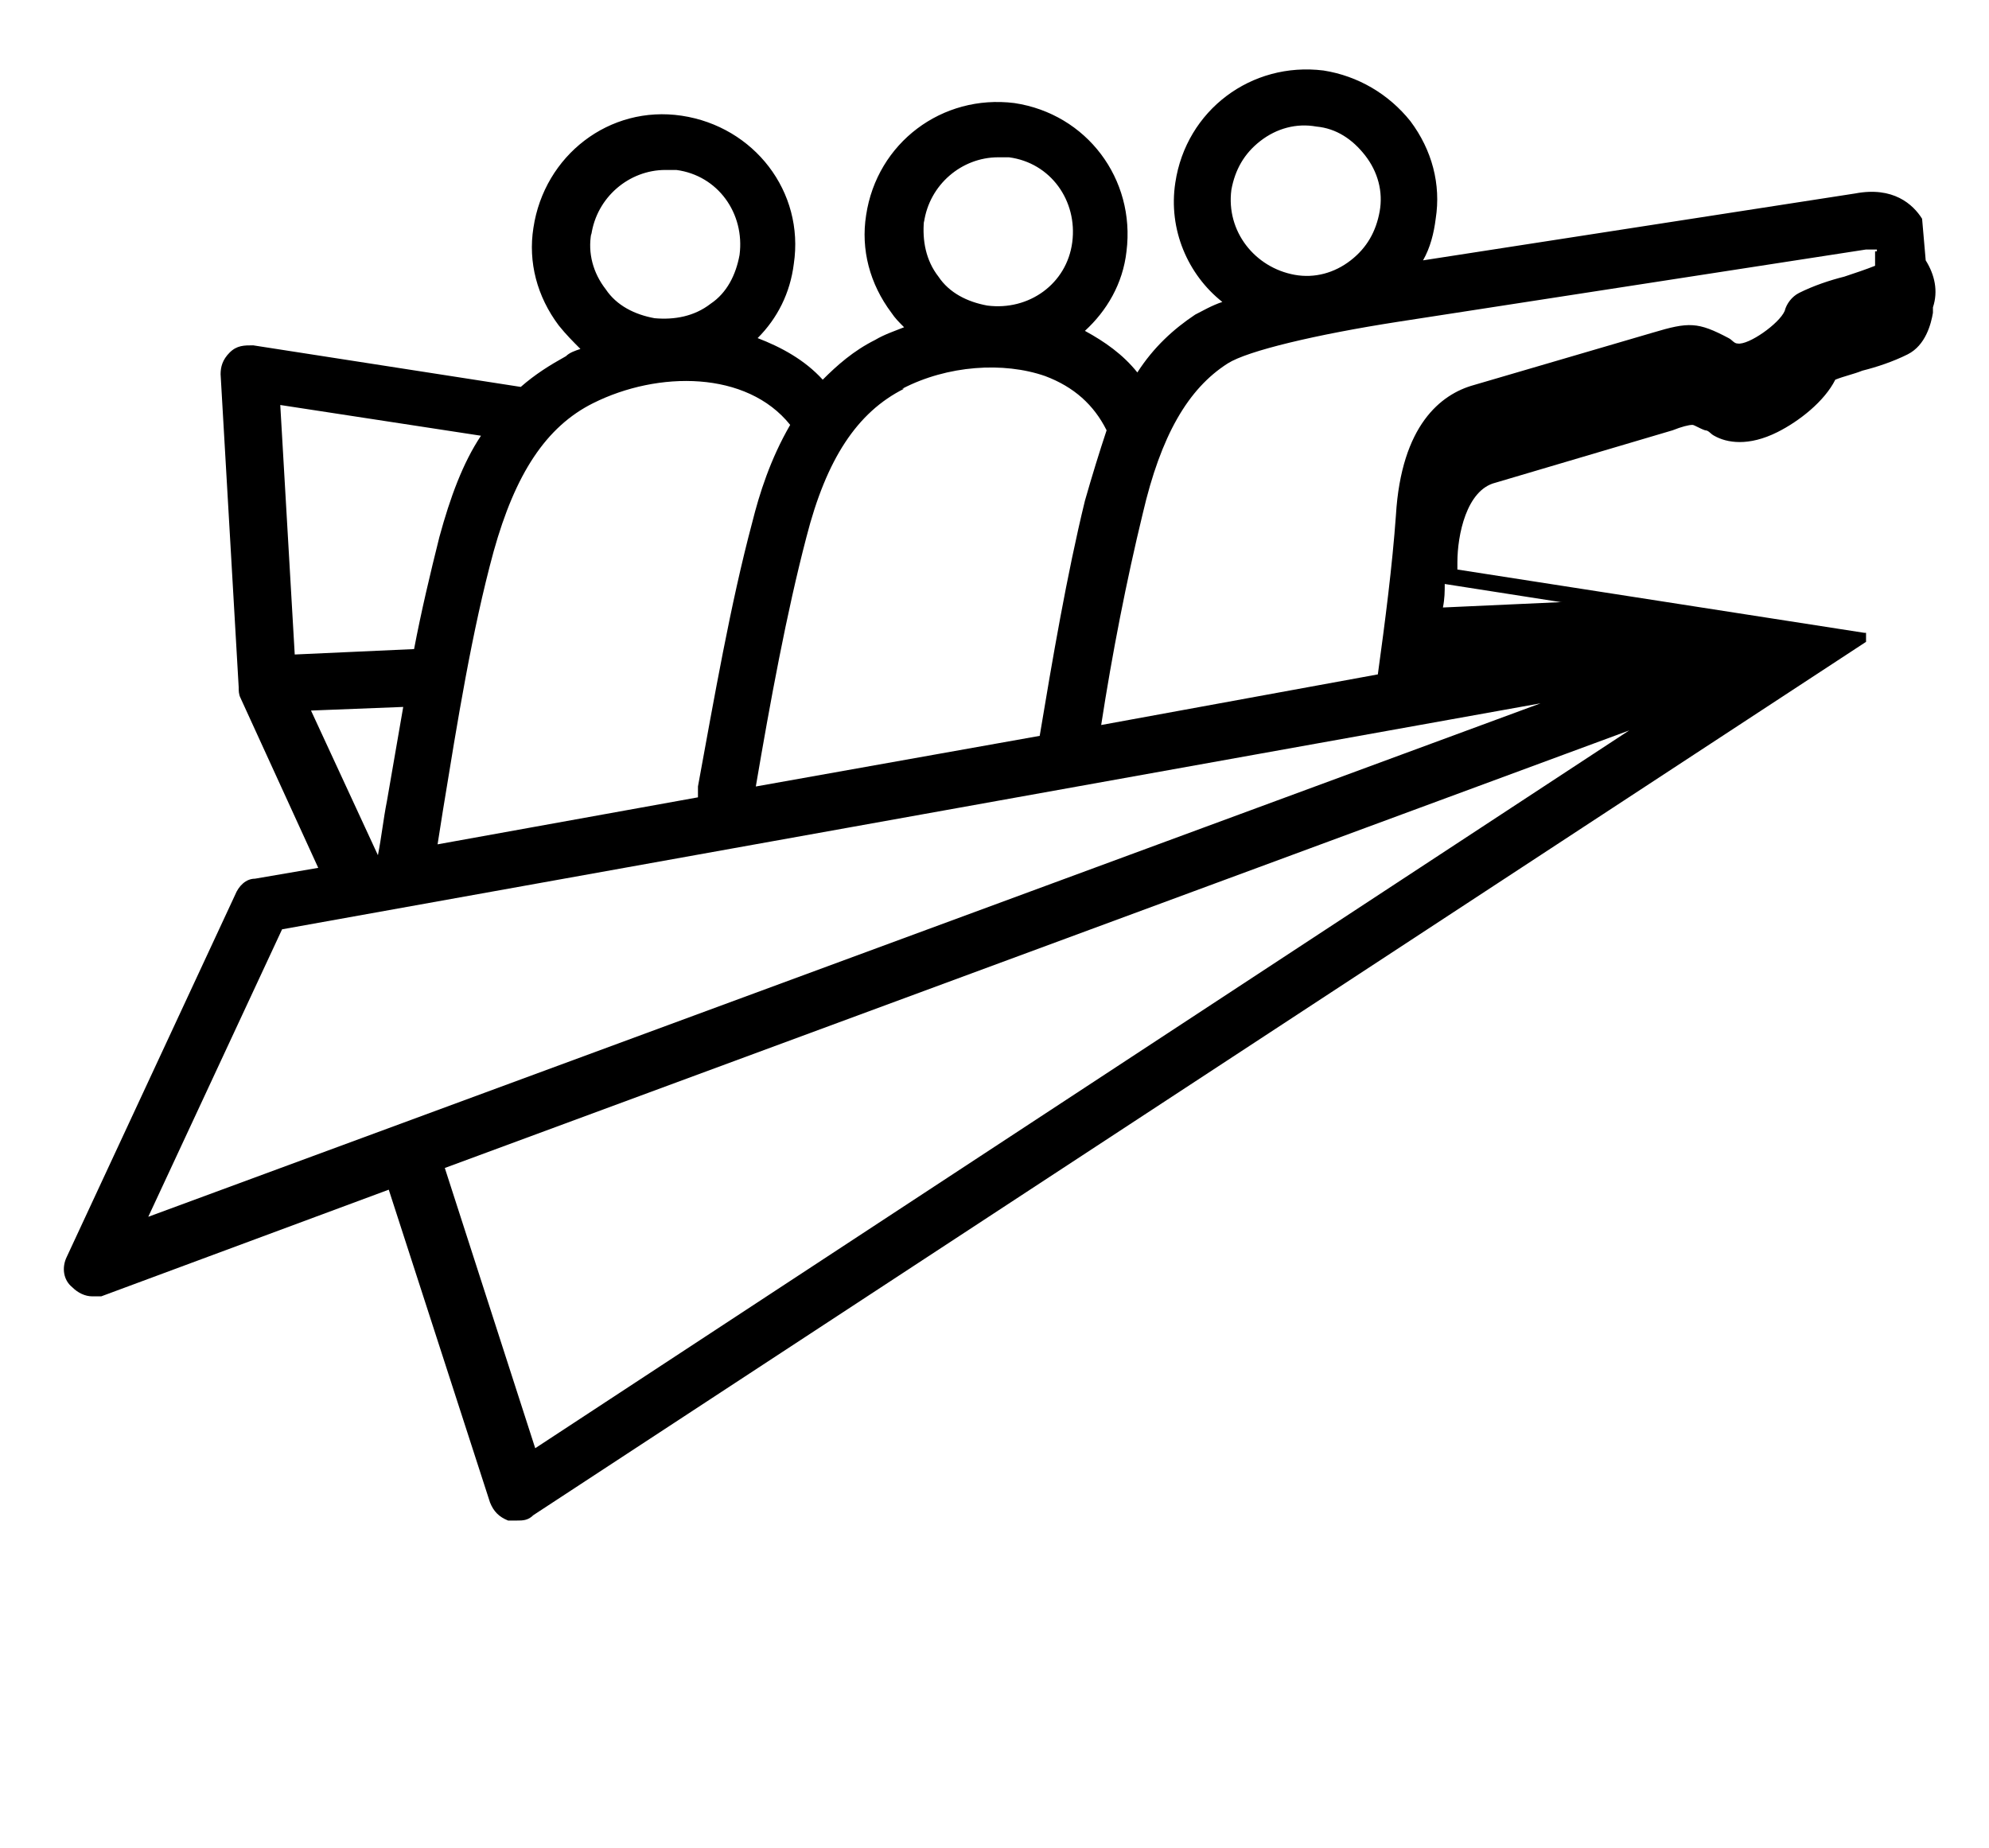 <?xml version="1.0" encoding="UTF-8"?>
<svg id="Layer_1" xmlns="http://www.w3.org/2000/svg" version="1.1" viewBox="0 0 110 102.2">
  <!-- Generator: Adobe Illustrator 29.2.1, SVG Export Plug-In . SVG Version: 2.1.0 Build 116)  -->
  <defs>
    <style>
      .st0 {
        fill-rule: evenodd;
      }
    </style>
  </defs>
  <path class="st0" d="M103.7,13.9c0,.1,0,.3,0,.4,0,.1,0,.3,0,.4-.5.2-1.1.4-1.7.6-.8.2-1.7.5-2.5.9-.4.2-.7.6-.8,1-.3.7-2,1.9-2.6,1.8-.2,0-.3-.2-.5-.3-1.7-.9-2.2-.9-4.2-.3l-9.9,2.9c-1.8.5-4,2.2-4.3,7.2-.2,2.8-.6,5.9-1,8.8l-15.3,2.8c.6-3.9,1.4-8,2.3-11.7,1-4.3,2.5-6.9,4.7-8.3,1.1-.7,4.9-1.6,9.4-2.3l25.9-4c.4,0,.6,0,.6,0t0,0c0,0,0,0,0,.1h0ZM86.3,33.3l-6.4-1c0,.4,0,.8-.1,1.3l6.6-.3ZM24.6,64.6l65.5-24.2-60.5,39.7-5-15.5ZM79.4,36.7s0,0,0,0h.4c0,0-.4,0-.4,0ZM15.6,51.4l-7.4,15.9,77-28.4L15.6,51.4ZM26.6,24.1c-1,1.5-1.7,3.4-2.3,5.6-.5,2-1,4.1-1.4,6.2l-6.6.3-.8-13.8,11.1,1.7ZM20.9,47.3l-3.7-8,5.1-.2c-.3,1.7-.6,3.5-.9,5.2-.2,1-.3,2-.5,3h0ZM32.8,22.3c-2.6,1.3-4.3,3.9-5.5,8.2-1.2,4.4-2,9.4-2.8,14.3-.1.6-.2,1.3-.3,1.9l14.4-2.6v-.6c.9-4.9,1.8-10.1,3-14.6.4-1.6,1-3.5,2.1-5.4-2.4-3-7.3-3-10.9-1.2h0ZM32.7,13c.3-2.1,2.1-3.6,4.1-3.6s.4,0,.6,0c2.3.3,3.8,2.4,3.5,4.7-.2,1.1-.7,2.1-1.6,2.7-.9.7-2,.9-3.1.8-1.1-.2-2.1-.7-2.7-1.6-.7-.9-1-2-.8-3.1h0ZM50,21.5c-2.6,1.3-4.3,3.9-5.4,8.2-1.1,4.2-2,9.1-2.8,13.8l15.7-2.8c.7-4.2,1.5-8.9,2.5-13,.4-1.4.8-2.7,1.2-3.9-.7-1.4-1.8-2.4-3.4-3-2.3-.8-5.4-.6-7.9.7h0ZM51.1,12.3c.3-2.1,2.1-3.6,4.1-3.6s.4,0,.6,0c2.3.3,3.8,2.4,3.5,4.7s-2.4,3.8-4.7,3.5c-1.1-.2-2.1-.7-2.7-1.6-.7-.9-.9-2-.8-3.1h0ZM68.1,10.5c-.3,2.3,1.3,4.3,3.5,4.7,1.1.2,2.2-.1,3.1-.8.9-.7,1.4-1.6,1.6-2.7.2-1.1-.1-2.2-.8-3.1-.7-.9-1.6-1.5-2.7-1.6-1.1-.2-2.2.1-3.1.8-.9.7-1.4,1.6-1.6,2.7h0ZM106.3,12.1c-.5-.8-1.6-1.8-3.7-1.4l-23.9,3.7c.4-.7.6-1.5.7-2.3.3-1.9-.2-3.8-1.4-5.4-1.2-1.5-2.9-2.5-4.8-2.8-4-.5-7.6,2.2-8.2,6.2-.4,2.6.7,5.1,2.6,6.6-.6.2-1.1.5-1.5.7-1.2.8-2.3,1.8-3.2,3.2-.8-1-1.8-1.7-2.9-2.3,1.2-1.1,2.1-2.6,2.3-4.4.5-4-2.2-7.6-6.2-8.2-4-.5-7.6,2.2-8.2,6.2-.3,1.9.2,3.8,1.4,5.4.2.3.4.5.7.8-.5.2-1.1.4-1.6.7-1.2.6-2.1,1.4-2.9,2.2-1-1.1-2.3-1.8-3.6-2.3,1.1-1.1,1.8-2.5,2-4.1.6-4-2.2-7.6-6.2-8.2-4-.6-7.6,2.2-8.2,6.2-.3,1.9.2,3.8,1.4,5.4.4.5.8.9,1.2,1.3-.3.1-.6.2-.8.4-.9.5-1.7,1-2.5,1.7l-14.8-2.3c-.5,0-.9,0-1.3.4s-.5.8-.5,1.2l1,17.3c0,.2,0,.4.1.6h0s0,0,0,0l4.3,9.4-3.5.6c-.5,0-.9.4-1.1.9l-9.3,20c-.3.6-.2,1.3.3,1.7.3.3.7.5,1.1.5s.4,0,.5,0l15.9-5.9,5.6,17.3c.2.5.5.8,1,1,.2,0,.3,0,.5,0,.3,0,.6,0,.9-.3l73.7-48.3h0s0,0,0,0c0,0,0,0,0,0,0,0,0,0,0,0,0,0,0,0,0,0s0,0,0,0c0,0,0,0,0,0,0,0,0,0,0,0,0,0,0,0,0,0s0,0,0,0,0,0,0,0h0c0,0,0-.1,0-.1,0,0,0,0,0,0,0,0,0,0,0,0,0,0,0,0,0,0,0,0,0,0,0,0,0,0,0,0,0,0,0,0,0,0,0,0,0,0,0,0,0,0,0,0,0,0,0,0,0,0,0,0,0,0h0v-.2s0,0,0,0c0,0,0,0,0,0s0,0,0,0c0,0,0,0,0,0,0,0,0,0,0,0,0,0,0,0,0,0,0,0,0,0,0,0,0,0,0,0,0,0h0c0,0,0-.1,0-.1,0,0,0,0,0,0,0,0,0,0,0,0h0c0,0,0,0,0-.1,0,0,0,0,0,0,0,0,0,0,0,0s0,0,0,0c0,0,0,0,0,0,0,0,0,0,0,0,0,0,0,0,0,0h0s0,0,0,0c0,0,0,0,0,0,0,0,0,0,0,0,0,0,0,0,0,0,0,0,0,0,0,0,0,0,0,0,0,0,0,0,0,0,0,0,0,0,0,0,0,0,0,0,0,0-.1,0,0,0,0,0,0,0l-22.5-3.5c0-.1,0-.3,0-.4,0-1.5.5-4,2.1-4.4l9.8-2.9h0c.5-.2.9-.3,1.1-.3.1,0,.4.2.7.3.2,0,.3.2.5.3.7.4,1.9.6,3.5-.2,1.2-.6,2.6-1.7,3.2-2.9.5-.2,1-.3,1.5-.5.8-.2,1.7-.5,2.5-.9,1-.5,1.3-1.7,1.4-2.3,0,0,0-.2,0-.3.3-.9.1-1.8-.4-2.6h0Z"/>
</svg>
